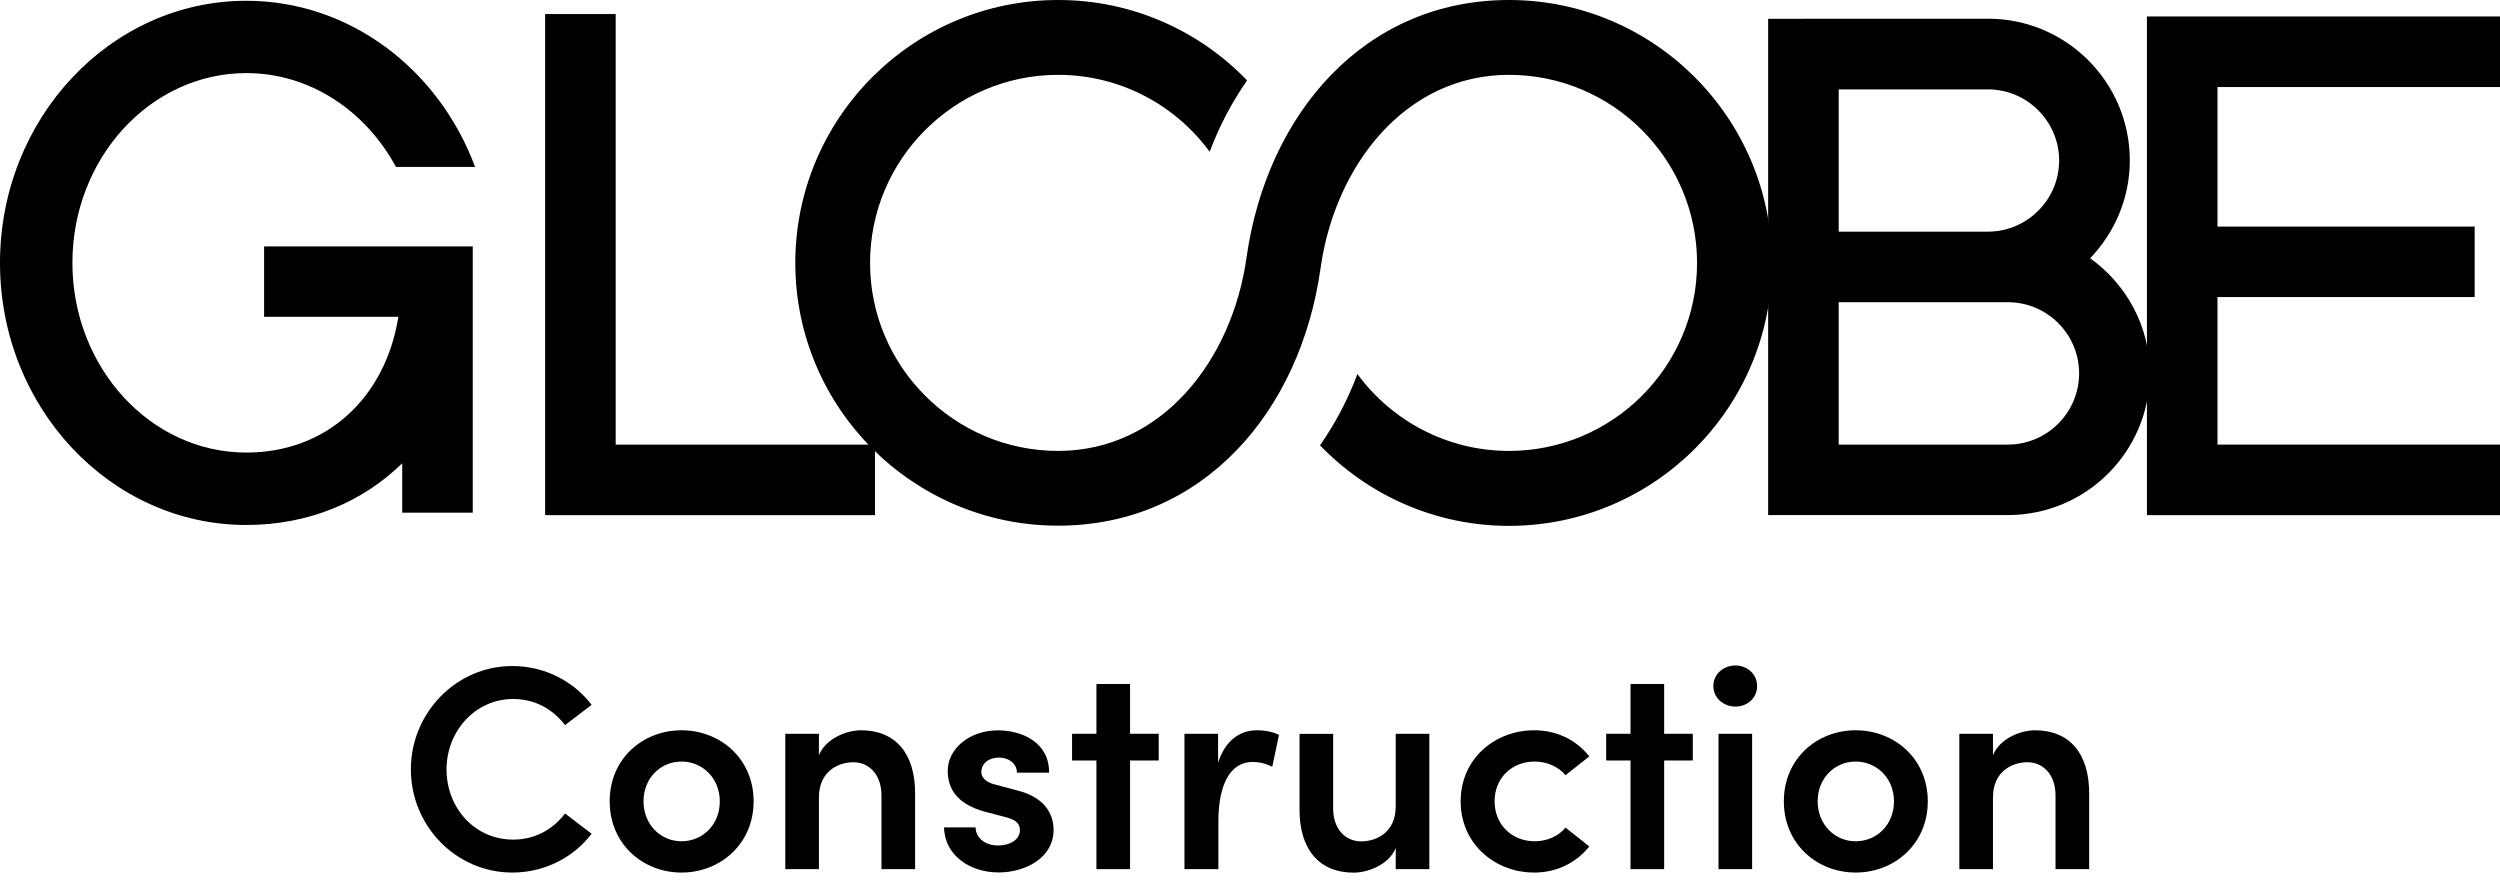<svg width="139" height="49" viewBox="0 0 139 49" fill="none" xmlns="http://www.w3.org/2000/svg">
<path d="M100.27 1.046H98.309V28.637H111.643C115.994 28.637 119.527 25.104 119.527 20.753C119.527 18.114 118.211 15.79 116.211 14.359C117.571 12.939 118.417 11.032 118.417 8.919C118.417 4.573 114.884 1.04 110.538 1.04H100.276L100.27 1.046ZM110.527 4.969C112.705 4.969 114.488 6.746 114.488 8.924C114.488 11.103 112.705 12.88 110.527 12.88H102.232V4.969H110.527ZM111.638 16.803C113.822 16.803 115.599 18.58 115.599 20.758C115.599 22.936 113.822 24.719 111.638 24.719H102.232V16.803H111.638Z" fill="black"/>
<path d="M139 4.839V0.916H119.369V28.642H139V24.719H123.292V16.516H137.591V12.598H123.292V4.839H139Z" fill="black"/>
<path d="M26.285 16.835V13.698H14.684V17.615H22.151C21.419 22.14 18.146 25.163 13.693 25.163C8.361 25.163 4.026 20.427 4.026 14.613C4.026 8.799 8.361 4.064 13.693 4.064C17.236 4.064 20.335 6.166 22.015 9.282H26.415C24.41 3.879 19.469 0.043 13.693 0.043C6.139 0.043 0 6.583 0 14.619C0 22.654 6.139 29.189 13.693 29.189C17.144 29.189 20.151 27.921 22.362 25.759V28.506H26.285V16.835Z" fill="black"/>
<path d="M30.309 0.781V28.642H48.65V24.72H34.232V0.781H30.309Z" fill="black"/>
<path d="M83.904 9.15527e-05C75.846 9.15527e-05 70.433 6.345 69.306 14.326C68.504 20.032 64.598 25.071 58.832 25.071C53.067 25.071 48.375 20.379 48.375 14.619C48.375 8.859 53.067 4.161 58.832 4.161C62.289 4.161 65.356 5.847 67.258 8.437C67.789 7.022 68.488 5.689 69.339 4.47C66.678 1.712 62.956 9.15527e-05 58.832 9.15527e-05C50.77 9.15527e-05 44.219 6.556 44.219 14.619C44.219 22.682 50.775 29.227 58.832 29.227C66.89 29.227 72.308 22.882 73.424 14.906C74.226 9.195 78.138 4.161 83.898 4.161C89.658 4.161 94.356 8.848 94.356 14.619C94.356 20.39 89.663 25.071 83.898 25.071C80.447 25.071 77.374 23.386 75.472 20.796C74.947 22.21 74.243 23.538 73.392 24.762C76.052 27.515 79.78 29.238 83.898 29.238C91.961 29.238 98.517 22.682 98.517 14.63C98.517 6.578 91.966 9.15527e-05 83.904 9.15527e-05Z" fill="black"/>
<path d="M22.844 42.781C22.844 39.639 25.358 37.032 28.484 37.032C30.305 37.032 31.898 37.888 32.895 39.189L31.416 40.316C30.738 39.427 29.741 38.864 28.533 38.864C26.425 38.864 24.827 40.652 24.827 42.781C24.827 44.911 26.387 46.682 28.533 46.682C29.741 46.682 30.738 46.119 31.416 45.23L32.895 46.357C31.893 47.663 30.3 48.514 28.484 48.514C25.358 48.514 22.844 45.919 22.844 42.776" fill="black"/>
<path d="M33.898 44.553C33.898 42.169 35.752 40.603 37.892 40.603C40.032 40.603 41.901 42.169 41.901 44.553C41.901 46.937 40.032 48.514 37.892 48.514C35.752 48.514 33.898 46.937 33.898 44.553ZM40.021 44.553C40.021 43.264 39.057 42.342 37.892 42.342C36.727 42.342 35.779 43.264 35.779 44.553C35.779 45.843 36.732 46.775 37.892 46.775C39.051 46.775 40.021 45.87 40.021 44.553Z" fill="black"/>
<path d="M50.88 44.103V48.324H49.01V44.233C49.01 43.025 48.284 42.38 47.45 42.38C46.615 42.38 45.532 42.879 45.532 44.331V48.324H43.662V40.798H45.532V41.99C45.916 41.042 47.097 40.603 47.867 40.603C49.801 40.603 50.88 41.909 50.88 44.098" fill="black"/>
<path d="M52.488 46.005H54.244C54.244 46.52 54.699 47.008 55.485 47.008C56.227 47.008 56.709 46.639 56.709 46.151C56.709 45.734 56.384 45.539 55.821 45.409L54.824 45.149C53.133 44.699 52.694 43.794 52.694 42.846C52.694 41.67 53.854 40.608 55.495 40.608C56.834 40.608 58.346 41.286 58.329 42.96H56.541C56.541 42.445 56.075 42.12 55.544 42.12C54.965 42.12 54.564 42.456 54.564 42.922C54.564 43.307 54.932 43.534 55.371 43.632L56.579 43.952C58.27 44.385 58.579 45.453 58.579 46.141C58.579 47.674 57.045 48.508 55.517 48.508C53.989 48.508 52.521 47.609 52.488 45.994" fill="black"/>
<path d="M64.424 40.798V42.283H62.831V48.324H60.962V42.283H59.607V40.798H60.962V38.029H62.831V40.798H64.424Z" fill="black"/>
<path d="M71.111 40.863L70.737 42.635C70.304 42.407 69.914 42.364 69.643 42.364C68.418 42.364 67.741 43.589 67.741 45.696V48.324H65.856V40.798H67.725V42.407C68.131 41.15 68.949 40.603 69.887 40.603C70.337 40.603 70.819 40.701 71.111 40.863Z" fill="black"/>
<path d="M77.602 40.798H79.471V48.324H77.602V47.148C77.217 48.102 76.02 48.519 75.267 48.519C73.332 48.519 72.254 47.213 72.254 45.024V40.803H74.123V44.943C74.123 46.151 74.849 46.78 75.684 46.78C76.518 46.78 77.602 46.298 77.602 44.829V40.798Z" fill="black"/>
<path d="M81.213 44.553C81.213 42.169 83.131 40.603 85.304 40.603C86.61 40.603 87.672 41.183 88.365 42.055L87.043 43.101C86.659 42.635 86.014 42.342 85.336 42.342C84.031 42.342 83.099 43.28 83.099 44.553C83.099 45.826 84.036 46.775 85.336 46.775C86.014 46.775 86.659 46.487 87.043 46.016L88.365 47.062C87.672 47.929 86.61 48.514 85.304 48.514C83.131 48.514 81.213 46.937 81.213 44.553Z" fill="black"/>
<path d="M94.12 40.798V42.283H92.527V48.324H90.657V42.283H89.303V40.798H90.657V38.029H92.527V40.798H94.12Z" fill="black"/>
<path d="M95.262 38.143C95.262 37.482 95.825 37 96.486 37C97.147 37 97.695 37.482 97.695 38.143C97.695 38.804 97.164 39.286 96.486 39.286C95.809 39.286 95.262 38.788 95.262 38.143ZM95.549 40.798H97.418V48.325H95.549V40.798Z" fill="black"/>
<path d="M99.182 44.553C99.182 42.169 101.035 40.603 103.175 40.603C105.315 40.603 107.185 42.169 107.185 44.553C107.185 46.937 105.315 48.514 103.175 48.514C101.035 48.514 99.182 46.937 99.182 44.553ZM105.305 44.553C105.305 43.264 104.34 42.342 103.175 42.342C102.01 42.342 101.062 43.264 101.062 44.553C101.062 45.843 102.016 46.775 103.175 46.775C104.335 46.775 105.305 45.87 105.305 44.553Z" fill="black"/>
<path d="M116.157 44.103V48.324H114.287V44.233C114.287 43.025 113.561 42.38 112.727 42.38C111.893 42.38 110.809 42.879 110.809 44.331V48.324H108.939V40.798H110.809V41.99C111.194 41.042 112.369 40.603 113.144 40.603C115.079 40.603 116.157 41.909 116.157 44.098" fill="black"/>
</svg>
